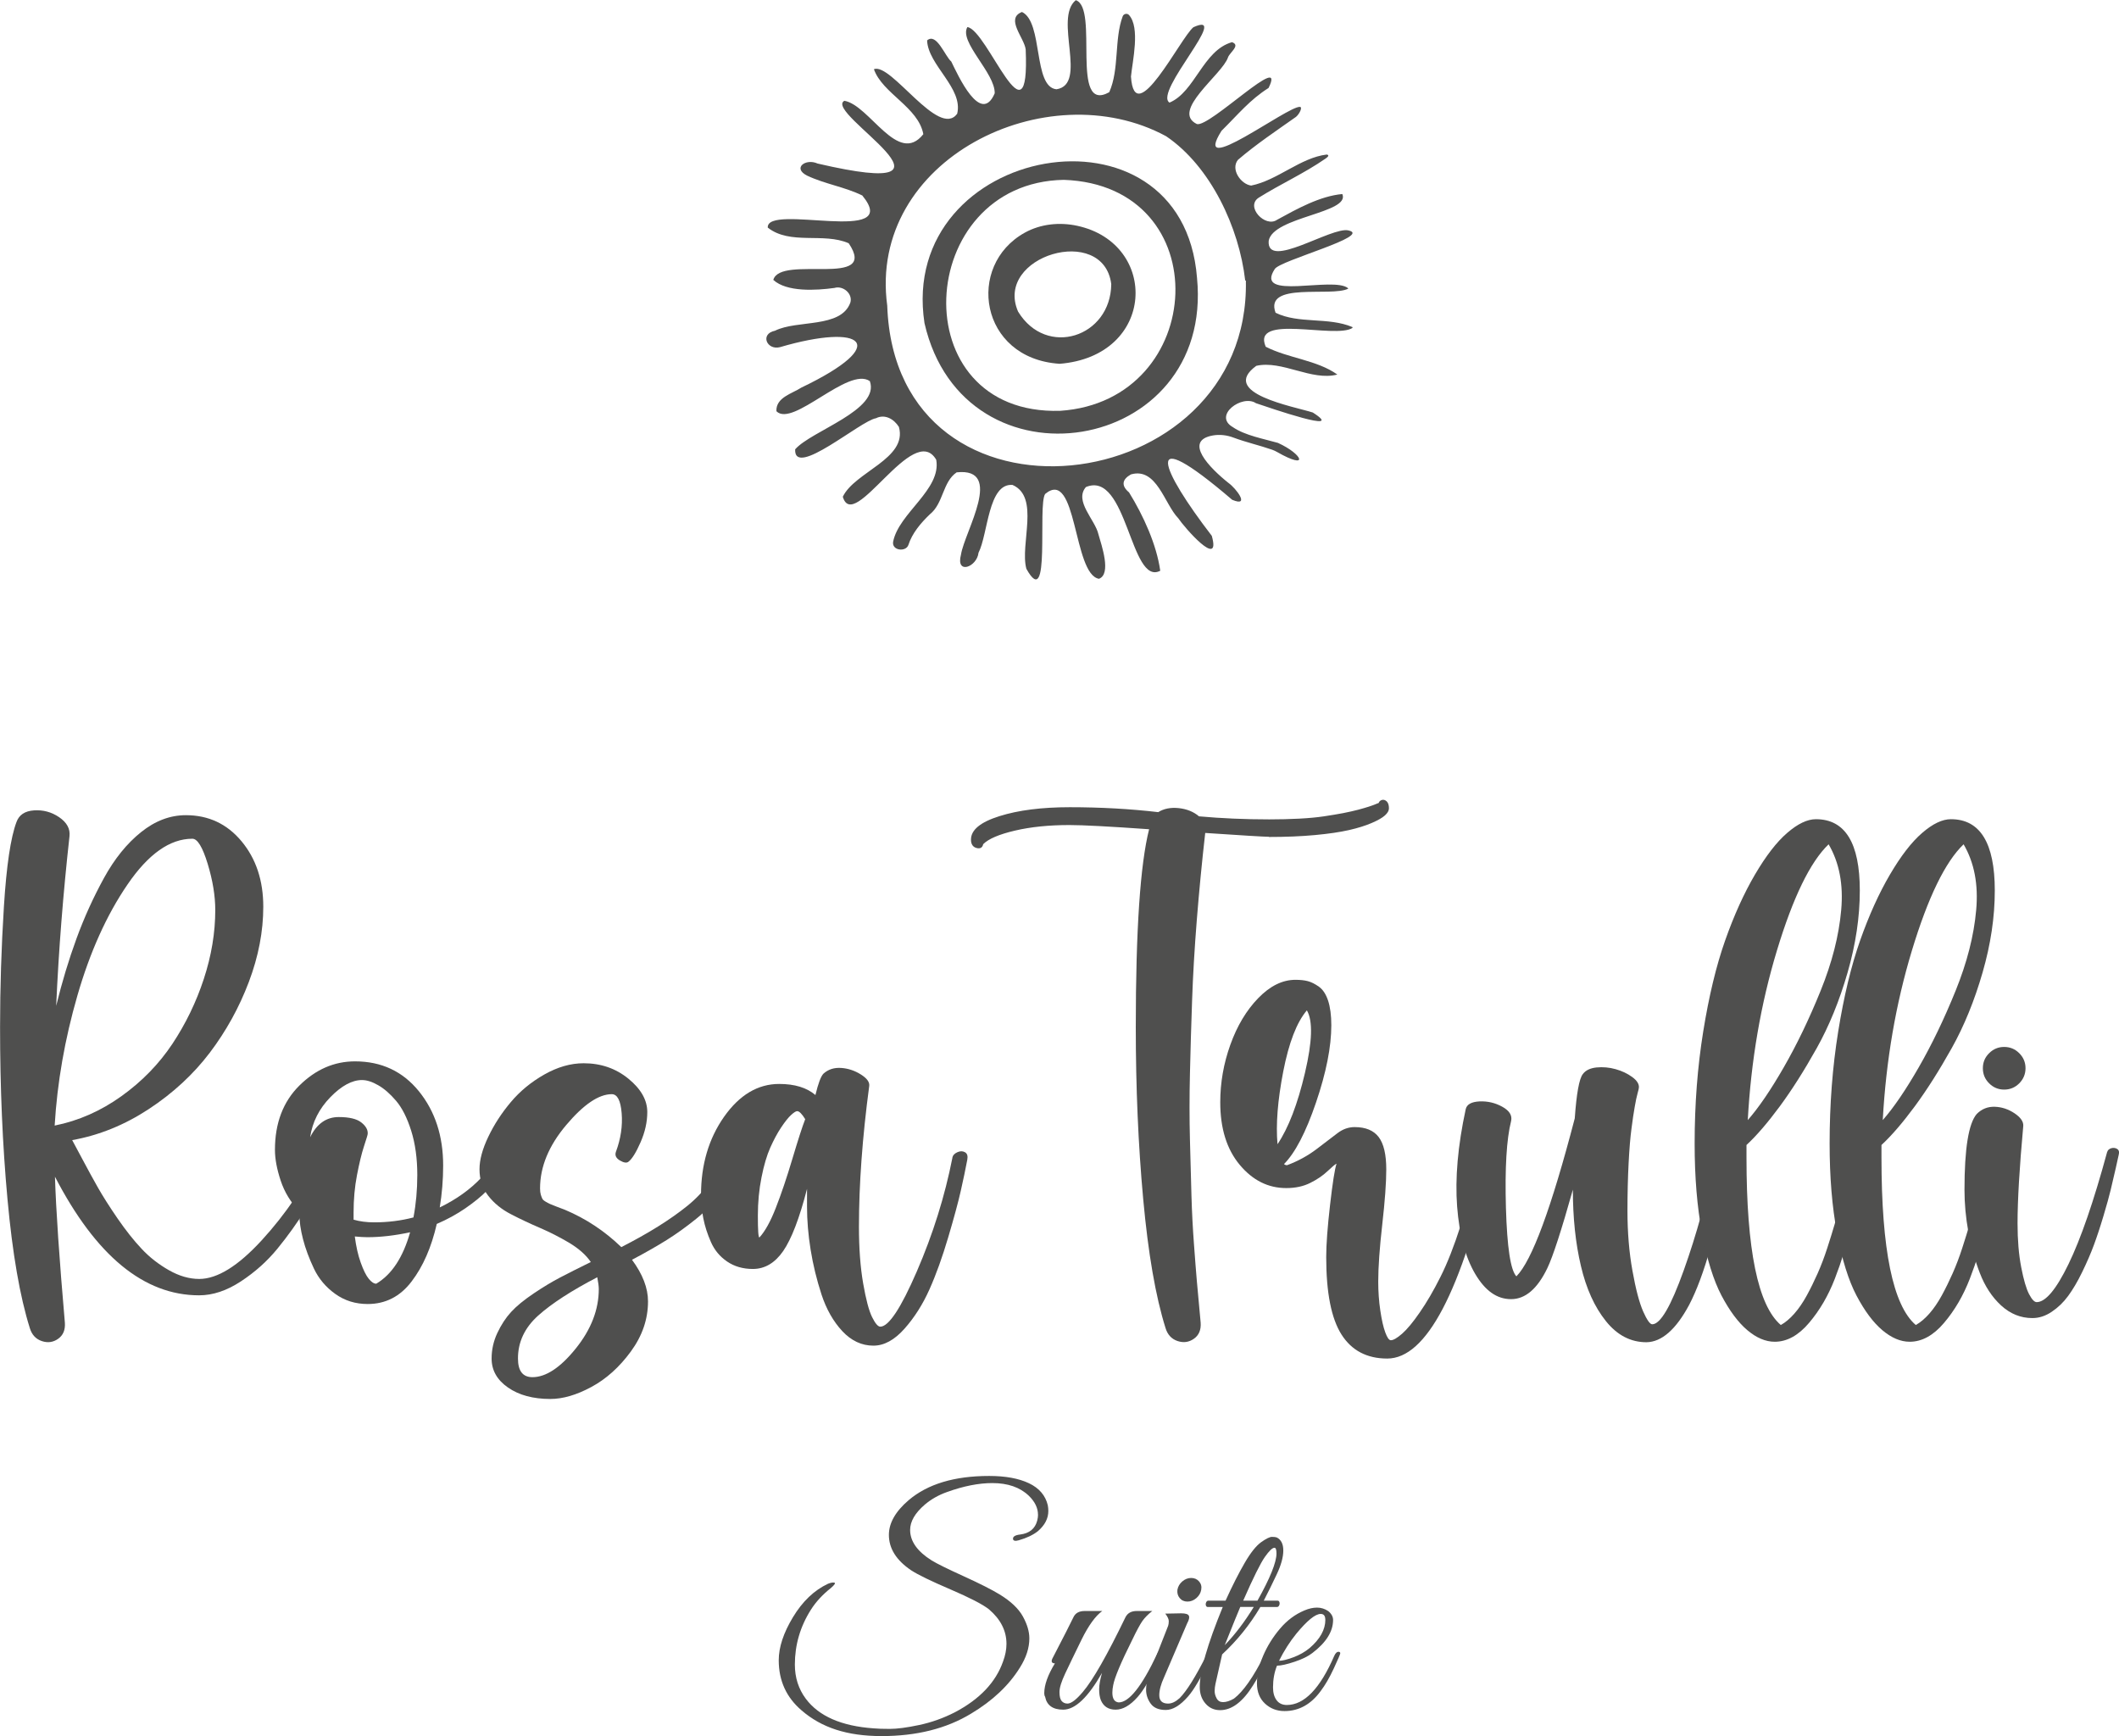 <?xml version="1.0" encoding="UTF-8"?>
<svg id="Livello_2" data-name="Livello 2" xmlns="http://www.w3.org/2000/svg" viewBox="0 0 348.19 285.24">
  <defs>
    <style>
      .cls-1 {
        fill: #4f4f4e;
      }
    </style>
  </defs>
  <g id="Livello_1-2" data-name="Livello 1">
    <g>
      <path class="cls-1" d="m52.83,189.32c.33-.63.78-.76,1.35-.41.56.36.76.78.6,1.29-.12.42-.53,1.33-1.22,2.73-.69,1.4-1.77,3.27-3.23,5.61-1.46,2.34-3.04,4.54-4.73,6.61-1.69,2.07-3.7,3.87-6.02,5.39-2.32,1.53-4.61,2.29-6.86,2.29-9.07,0-16.96-6.5-23.69-19.49.17,5.43.71,13.43,1.63,24,.08,1.17-.28,2.05-1.1,2.63-.81.58-1.71.71-2.69.38-.98-.33-1.64-1.04-1.97-2.13-1.63-5.18-2.85-12.24-3.67-21.18-.82-8.94-1.22-18.36-1.22-28.27,0-6.47.21-13.08.63-19.8.42-6.73,1.11-11.36,2.07-13.91.42-1.17,1.38-1.81,2.88-1.91,1.5-.1,2.88.27,4.14,1.13,1.25.86,1.82,1.89,1.69,3.1-1.04,9.4-1.78,18.7-2.19,27.89.96-3.93,2.08-7.62,3.35-11.09,1.27-3.47,2.78-6.78,4.51-9.93,1.73-3.15,3.76-5.66,6.08-7.52,2.32-1.86,4.77-2.79,7.37-2.79,3.72,0,6.77,1.43,9.15,4.29,2.38,2.86,3.57,6.45,3.57,10.75,0,4.05-.79,8.18-2.38,12.38-1.59,4.2-3.73,8.07-6.42,11.62-2.7,3.55-6.03,6.63-10,9.24-3.97,2.61-8.17,4.32-12.6,5.11.21.38.76,1.41,1.66,3.1.9,1.69,1.75,3.26,2.57,4.7.82,1.44,1.89,3.13,3.23,5.08,1.34,1.94,2.65,3.6,3.95,4.98,1.29,1.38,2.79,2.55,4.48,3.51,1.69.96,3.35,1.44,4.98,1.44,2.97,0,6.39-2.12,10.28-6.36,3.89-4.24,7.16-9.06,9.84-14.45m-21.25-51.52c-3.68,0-7.23,2.51-10.65,7.52-3.43,5.01-6.17,11.1-8.24,18.27-2.07,7.17-3.31,14.28-3.73,21.34,3.93-.79,7.58-2.4,10.97-4.83,3.38-2.42,6.17-5.29,8.37-8.59,2.19-3.3,3.92-6.86,5.17-10.68,1.25-3.82,1.88-7.59,1.88-11.31,0-2.34-.42-4.88-1.25-7.61-.84-2.74-1.67-4.11-2.51-4.11"/>
      <path class="cls-1" d="m82.79,188.44c.17-.29.41-.43.72-.41.31.02.6.18.85.47s.31.61.19.94c-.08.25-.27.64-.56,1.16-.29.52-.79,1.25-1.5,2.19-.71.94-1.53,1.88-2.45,2.82s-2.11,1.91-3.57,2.92c-1.46,1-3.03,1.86-4.7,2.57-.88,3.85-2.26,7-4.14,9.46-1.88,2.47-4.28,3.7-7.21,3.7-2.01,0-3.78-.55-5.33-1.66-1.55-1.11-2.72-2.5-3.51-4.17-.79-1.67-1.39-3.28-1.79-4.83-.4-1.55-.6-2.95-.6-4.2v-.38c-1.42-1.46-2.44-3.14-3.07-5.04-.63-1.9-.94-3.58-.94-5.05,0-4.39,1.34-7.91,4.01-10.56,2.67-2.65,5.72-3.98,9.15-3.98,4.34,0,7.84,1.64,10.5,4.92,2.65,3.28,3.98,7.34,3.98,12.19,0,2.34-.19,4.64-.56,6.89,2.76-1.34,5.04-2.98,6.86-4.92,1.82-1.94,3.04-3.62,3.67-5.04m-14.85,11.6c.42-2.21.63-4.53.63-6.96,0-2.71-.33-5.14-1-7.27-.67-2.13-1.5-3.77-2.48-4.92-.98-1.15-1.96-2.01-2.95-2.57-.98-.57-1.87-.85-2.66-.85-1.63,0-3.37.94-5.2,2.82s-2.95,4.07-3.32,6.58c1.09-2.21,2.65-3.32,4.7-3.32,1.71,0,2.95.29,3.7.88.75.59,1.11,1.21,1.06,1.88,0,.13-.2.8-.6,2.01-.4,1.21-.78,2.8-1.16,4.76-.38,1.96-.56,4.01-.56,6.14v1.19c1,.29,2.13.44,3.39.44,2.25,0,4.41-.27,6.46-.81m-6.14,10.9c2.55-1.5,4.41-4.32,5.58-8.46-2.51.54-4.85.81-7.02.81-.54,0-1.23-.04-2.07-.12.21,1.63.53,3.06.97,4.29.44,1.23.88,2.12,1.32,2.66.44.54.85.81,1.22.81"/>
      <path class="cls-1" d="m118.7,190.07c.17-.46.46-.72.88-.78.42-.06.78.03,1.1.28.31.25.43.56.34.94-.5,1.88-1.31,3.64-2.41,5.26-1.11,1.63-2.51,3.12-4.2,4.48-1.69,1.36-3.32,2.53-4.89,3.51-1.57.98-3.46,2.06-5.67,3.23,1.76,2.38,2.63,4.66,2.63,6.83,0,2.93-.94,5.67-2.82,8.24-1.88,2.57-4.04,4.51-6.49,5.83-2.44,1.32-4.69,1.97-6.74,1.97-2.84,0-5.16-.63-6.96-1.88-1.8-1.25-2.69-2.84-2.69-4.76,0-1.46.31-2.86.94-4.2.63-1.34,1.38-2.49,2.26-3.45.88-.96,2.11-1.97,3.7-3.04,1.59-1.07,3.04-1.94,4.36-2.63,1.32-.69,3-1.54,5.04-2.54-.79-1.17-1.99-2.22-3.57-3.17-1.59-.94-3.19-1.75-4.79-2.44-1.61-.69-3.19-1.43-4.73-2.23-1.55-.79-2.8-1.81-3.76-3.04-.96-1.23-1.44-2.68-1.44-4.36,0-1.55.48-3.32,1.44-5.33.96-2.01,2.19-3.91,3.7-5.7,1.5-1.79,3.34-3.31,5.51-4.54,2.17-1.23,4.33-1.85,6.46-1.85,2.84,0,5.29.85,7.36,2.54,2.07,1.69,3.1,3.52,3.1,5.48,0,1.63-.37,3.28-1.1,4.95-.73,1.67-1.39,2.74-1.98,3.2-.29.25-.76.19-1.41-.19-.65-.38-.87-.86-.66-1.44.79-2.13,1.11-4.24.94-6.33-.17-2.09-.71-3.13-1.63-3.13-2.13,0-4.63,1.69-7.49,5.08-2.86,3.39-4.29,6.85-4.29,10.4,0,.42.04.76.12,1.03.08.27.17.49.25.66.08.17.27.33.56.5.29.17.53.29.72.38.19.08.55.23,1.1.44.54.21.98.38,1.32.5,3.47,1.46,6.56,3.51,9.28,6.14,4.43-2.26,8.04-4.51,10.84-6.77,2.8-2.26,4.72-4.95,5.77-8.08m-31.21,36.22c2.21,0,4.59-1.57,7.11-4.7s3.79-6.39,3.79-9.78c0-.46-.09-1.11-.25-1.94-4.26,2.22-7.5,4.32-9.71,6.3-2.21,1.99-3.32,4.33-3.32,7.05,0,2.05.79,3.07,2.38,3.07"/>
      <path class="cls-1" d="m156.49,190.2c.08-.38.35-.67.82-.88.46-.21.88-.21,1.25,0,.38.21.5.63.38,1.25-.29,1.55-.65,3.25-1.07,5.11-.42,1.86-1.11,4.41-2.07,7.65-.96,3.24-1.98,6.08-3.07,8.52-1.09,2.44-2.45,4.6-4.1,6.46-1.65,1.86-3.35,2.79-5.11,2.79-1.92,0-3.62-.79-5.11-2.38-1.48-1.59-2.62-3.59-3.42-6.02-.79-2.42-1.39-4.88-1.79-7.36-.4-2.48-.59-4.84-.59-7.05v-2.95c-1.25,4.85-2.56,8.25-3.92,10.22-1.36,1.96-3.02,2.94-4.98,2.94-1.63,0-3.04-.41-4.23-1.22-1.19-.81-2.08-1.88-2.66-3.2-.58-1.32-1-2.61-1.25-3.89-.25-1.27-.38-2.56-.38-3.85,0-4.97,1.26-9.25,3.79-12.85,2.53-3.59,5.55-5.39,9.06-5.39,2.55,0,4.53.61,5.95,1.82.46-1.92.9-3.09,1.32-3.51.79-.71,1.76-1.02,2.91-.94,1.15.08,2.23.44,3.23,1.07,1,.63,1.46,1.25,1.38,1.88-1.13,8.48-1.69,16.19-1.69,23.13,0,3.55.23,6.65.69,9.31.46,2.65.95,4.5,1.47,5.55.52,1.05.97,1.57,1.35,1.57,1.38,0,3.39-3.04,6.02-9.12,2.63-6.08,4.58-12.29,5.83-18.64m-31.71,13.1c.92-1,1.82-2.62,2.69-4.86.88-2.24,1.79-4.93,2.73-8.08.94-3.15,1.64-5.32,2.1-6.49-.54-.88-.98-1.32-1.32-1.32-.21,0-.54.21-1,.63-.46.42-1,1.1-1.63,2.04-.63.94-1.22,2.05-1.79,3.32-.56,1.27-1.05,2.9-1.44,4.89-.4,1.99-.6,4.08-.6,6.3,0,2.38.08,3.57.25,3.57"/>
      <path class="cls-1" d="m208.51,137.49c-.71,0-4.2-.21-10.47-.63-.54,4.76-1,9.52-1.38,14.26-.38,4.74-.64,9.19-.78,13.35-.15,4.16-.26,8.14-.35,11.94-.09,3.8-.09,7.43,0,10.87.08,3.45.17,6.53.25,9.24.08,2.72.22,5.35.41,7.9.19,2.55.34,4.55.47,6.02.12,1.46.26,2.96.41,4.48.15,1.53.22,2.33.22,2.41.08,1.17-.28,2.05-1.1,2.63-.82.58-1.71.71-2.7.38-.98-.33-1.64-1.04-1.97-2.13-1.63-5.18-2.85-12.24-3.67-21.18-.82-8.94-1.22-18.36-1.22-28.26,0-15.92.73-26.76,2.19-32.52-6.52-.46-10.88-.69-13.1-.69-3.34,0-6.32.3-8.93.91-2.61.61-4.35,1.35-5.23,2.23-.13.58-.49.79-1.1.63-.61-.17-.91-.63-.91-1.38,0-1.59,1.55-2.87,4.67-3.85,3.11-.98,6.97-1.47,11.56-1.47,5.05,0,9.9.27,14.54.81.92-.58,2.05-.8,3.38-.66,1.34.15,2.44.6,3.32,1.35,3.68.33,7.52.5,11.53.5,1.71,0,3.35-.04,4.92-.12,1.57-.08,2.92-.21,4.07-.38,1.15-.17,2.2-.35,3.17-.53.96-.19,1.79-.38,2.48-.56.69-.19,1.26-.35,1.72-.5.46-.15.83-.28,1.13-.41.29-.12.46-.19.5-.19.08-.25.26-.42.53-.5.27-.08.53,0,.78.22.25.23.38.62.38,1.16,0,.38-.22.76-.66,1.16-.44.4-1.17.81-2.19,1.25-1.03.44-2.27.83-3.73,1.16-1.46.33-3.33.61-5.61.82-2.28.21-4.79.31-7.55.31"/>
      <path class="cls-1" d="m242.73,190.2c.17-.79.63-1.15,1.38-1.07.71.04,1.07.36,1.07.94.04.08.04.19,0,.31-5.06,21.89-10.8,32.84-17.23,32.84-3.34,0-5.85-1.32-7.52-3.95-1.67-2.63-2.51-6.87-2.51-12.72,0-2.05.21-4.9.63-8.55.42-3.65.77-5.92,1.07-6.8-.21.08-.7.49-1.47,1.22-.77.73-1.72,1.38-2.85,1.94-1.13.57-2.44.85-3.95.85-2.97,0-5.51-1.27-7.64-3.82-2.13-2.55-3.2-5.97-3.2-10.28,0-3.22.55-6.37,1.66-9.46,1.11-3.09,2.63-5.64,4.58-7.65,1.94-2,3.98-3.01,6.11-3.01.79,0,1.47.07,2.04.22.57.15,1.17.45,1.82.91.65.46,1.15,1.22,1.51,2.29.35,1.07.53,2.41.53,4.04,0,3.55-.84,7.78-2.51,12.69-1.67,4.91-3.43,8.28-5.26,10.12.13.13.29.19.5.19,1.8-.67,3.4-1.55,4.83-2.63,1.42-1.09,2.57-1.96,3.45-2.63.88-.67,1.82-1,2.82-1,1.8,0,3.11.54,3.95,1.63.83,1.09,1.25,2.86,1.25,5.33,0,2.17-.22,5.19-.66,9.05-.44,3.87-.66,6.99-.66,9.37,0,1.63.11,3.22.34,4.76.23,1.55.5,2.75.82,3.6.31.86.62,1.28.91,1.28.42,0,1.03-.36,1.85-1.07.81-.71,1.79-1.88,2.91-3.51,1.13-1.63,2.26-3.56,3.38-5.8,1.13-2.23,2.25-5.08,3.35-8.52,1.11-3.45,2.02-7.15,2.73-11.12m-28.01-24.19c-1.67,1.96-2.97,5.32-3.89,10.06-.92,4.74-1.23,8.72-.94,11.94,1.8-2.67,3.3-6.58,4.51-11.72,1.21-5.14,1.32-8.56.31-10.28"/>
      <path class="cls-1" d="m281.89,189.76c.08-.38.35-.63.78-.75.44-.12.85-.05,1.22.22.38.27.5.72.38,1.35-2.01,11.16-4.24,19.1-6.71,23.82-2.17,4.05-4.51,6.1-7.02,6.14-2.59,0-4.82-1.16-6.67-3.48-1.86-2.32-3.23-5.34-4.1-9.06-.88-3.72-1.32-7.9-1.32-12.53-1.88,6.69-3.28,10.99-4.2,12.91-1.63,3.38-3.61,5.08-5.95,5.08s-4.26-1.38-5.89-4.13c-1.63-2.76-2.62-6.46-2.98-11.09-.35-4.64.11-9.96,1.41-15.98.17-.79.92-1.22,2.26-1.29,1.34-.06,2.59.23,3.76.88,1.17.65,1.65,1.43,1.44,2.35-.75,2.97-1.03,7.71-.85,14.23.19,6.52.76,10.28,1.72,11.28,2.55-2.55,5.74-11.2,9.59-25.95.29-4.09.73-6.52,1.32-7.27.46-.63,1.21-.99,2.26-1.1,1.04-.1,2.09-.01,3.13.28,1.04.29,1.95.72,2.73,1.29.77.56,1.14,1.14,1.1,1.72,0,.12-.07.45-.22.97-.15.52-.3,1.26-.47,2.23-.17.96-.35,2.15-.53,3.57-.19,1.42-.35,3.31-.47,5.67-.12,2.36-.19,4.96-.19,7.8,0,3.55.27,6.84.82,9.87.54,3.03,1.13,5.25,1.75,6.67.63,1.42,1.13,2.13,1.5,2.13,1.34,0,3.06-2.94,5.17-8.84,2.11-5.89,3.85-12.22,5.23-18.99"/>
      <path class="cls-1" d="m304.21,189.63c.21-.92.66-1.29,1.35-1.1.69.19.99.64.91,1.35-.08.71-.27,1.96-.56,3.76-.29,1.8-.84,4.3-1.63,7.52-.79,3.22-1.72,6.21-2.79,8.96-1.07,2.76-2.47,5.17-4.23,7.24-1.75,2.07-3.64,3.1-5.64,3.1-1.5,0-3.01-.64-4.51-1.91-1.5-1.27-2.91-3.17-4.23-5.67-1.32-2.51-2.38-5.92-3.2-10.25s-1.22-9.24-1.22-14.76c0-6.43.47-12.57,1.41-18.39.94-5.83,2.14-10.81,3.6-14.95,1.46-4.14,3.09-7.74,4.89-10.81,1.8-3.07,3.56-5.36,5.3-6.86,1.73-1.5,3.31-2.26,4.73-2.26,4.8,0,7.21,3.91,7.21,11.72,0,4.35-.67,8.84-2.01,13.48-1.34,4.64-3.03,8.78-5.08,12.44-2.05,3.66-4.06,6.83-6.05,9.53-1.99,2.69-3.81,4.82-5.48,6.36v2.07c0,15.13,1.88,24.3,5.64,27.51.75-.42,1.49-1.04,2.23-1.88.73-.83,1.41-1.83,2.04-2.98.63-1.15,1.22-2.36,1.79-3.64.56-1.27,1.09-2.65,1.57-4.14.48-1.48.91-2.87,1.29-4.17.38-1.29.73-2.63,1.07-4.01.33-1.38.6-2.5.78-3.35.19-.86.38-1.71.56-2.57.19-.86.28-1.3.28-1.35m-3.76-50.89c-3.01,2.88-5.84,8.7-8.49,17.45-2.65,8.75-4.25,18.04-4.79,27.86,1.8-2.05,3.77-4.94,5.92-8.68,2.15-3.74,4.17-7.93,6.05-12.57,1.88-4.64,3.01-9.06,3.38-13.26.38-4.2-.31-7.8-2.07-10.81"/>
      <path class="cls-1" d="m326.39,189.63c.21-.92.66-1.29,1.35-1.1.69.19.99.64.91,1.35-.08.71-.27,1.96-.56,3.76-.29,1.8-.84,4.3-1.63,7.52-.79,3.22-1.72,6.21-2.79,8.96-1.07,2.76-2.47,5.17-4.23,7.24-1.75,2.07-3.64,3.1-5.64,3.1-1.5,0-3.01-.64-4.51-1.91-1.5-1.27-2.91-3.17-4.23-5.67-1.32-2.51-2.38-5.92-3.2-10.25s-1.22-9.24-1.22-14.76c0-6.43.47-12.57,1.41-18.39.94-5.83,2.14-10.81,3.6-14.95,1.46-4.14,3.09-7.74,4.89-10.81,1.8-3.07,3.56-5.36,5.3-6.86,1.73-1.5,3.31-2.26,4.73-2.26,4.8,0,7.21,3.91,7.21,11.72,0,4.35-.67,8.84-2.01,13.48-1.34,4.64-3.03,8.78-5.08,12.44-2.05,3.66-4.06,6.83-6.05,9.53-1.99,2.69-3.81,4.82-5.48,6.36v2.07c0,15.13,1.88,24.3,5.64,27.51.75-.42,1.49-1.04,2.23-1.88.73-.83,1.41-1.83,2.04-2.98.63-1.15,1.22-2.36,1.79-3.64.56-1.27,1.09-2.65,1.57-4.14.48-1.48.91-2.87,1.29-4.17.38-1.29.73-2.63,1.07-4.01.33-1.38.6-2.5.78-3.35.19-.86.38-1.71.56-2.57.19-.86.28-1.3.28-1.35m-3.76-50.89c-3.01,2.88-5.84,8.7-8.49,17.45-2.65,8.75-4.25,18.04-4.79,27.86,1.8-2.05,3.77-4.94,5.92-8.68,2.15-3.74,4.17-7.93,6.05-12.57,1.88-4.64,3.01-9.06,3.38-13.26.38-4.2-.31-7.8-2.07-10.81"/>
      <path class="cls-1" d="m346.26,189.26c.08-.29.3-.49.66-.6.35-.1.68-.06.97.12.29.19.38.51.25.97,0,.04-.16.75-.47,2.13-.31,1.38-.6,2.59-.85,3.64-.25,1.05-.65,2.48-1.19,4.29-.54,1.82-1.07,3.41-1.57,4.76-.5,1.36-1.14,2.83-1.91,4.42-.77,1.59-1.55,2.9-2.32,3.95-.77,1.05-1.67,1.91-2.7,2.6-1.02.69-2.08,1.03-3.17,1.03-1.92,0-3.63-.69-5.14-2.07-1.5-1.38-2.67-3.17-3.51-5.36-.84-2.19-1.46-4.45-1.88-6.77-.42-2.32-.63-4.61-.63-6.86,0-6.77.67-10.92,2.01-12.47.83-.84,1.83-1.23,2.98-1.19,1.15.04,2.22.4,3.23,1.07,1,.67,1.48,1.36,1.44,2.07-.63,6.89-.94,12.24-.94,16.04,0,2.72.2,5.11.6,7.18.4,2.07.83,3.54,1.29,4.42.46.88.88,1.32,1.25,1.32,1.46,0,3.21-2.08,5.23-6.24,2.02-4.16,4.15-10.31,6.36-18.46m-14.45-11.25c-.69.69-1.52,1.03-2.48,1.03s-1.79-.35-2.47-1.03c-.69-.69-1.03-1.51-1.03-2.48s.34-1.79,1.03-2.47c.69-.69,1.51-1.03,2.47-1.03s1.79.34,2.48,1.03c.69.69,1.03,1.51,1.03,2.47s-.35,1.79-1.03,2.48"/>
      <path class="cls-1" d="m170.56,248.88c0-1.1-.5-2.14-1.51-3.12-1.45-1.39-3.45-2.08-6-2.08-2.24,0-4.71.49-7.41,1.46-1.42.5-2.64,1.2-3.68,2.08-1.61,1.39-2.41,2.77-2.41,4.16,0,1.86,1.18,3.53,3.54,5.01.88.54,2.65,1.41,5.31,2.62,2.66,1.21,4.6,2.2,5.83,2.95,1.86,1.13,3.14,2.35,3.85,3.64.71,1.29,1.06,2.49,1.06,3.59,0,1.57-.52,3.18-1.56,4.82-1.82,2.93-4.5,5.45-8.03,7.56-4.06,2.46-8.96,3.68-14.68,3.68s-9.88-1.4-13.13-4.2c-2.52-2.14-3.78-4.89-3.78-8.26,0-2.14.78-4.5,2.34-7.08,1.56-2.58,3.47-4.41,5.74-5.48.47-.19.83-.25,1.06-.19.24.06.04.36-.59.9-1.35,1.07-2.44,2.25-3.26,3.54-1.76,2.77-2.64,5.78-2.64,9.02,0,2.14.6,4.01,1.8,5.62,2.14,2.86,5.85,4.49,11.14,4.86.6.06,1.49.09,2.67.09s2.79-.21,4.82-.64c2.03-.43,3.99-1.13,5.88-2.1,4.06-2.14,6.69-4.91,7.89-8.31.38-1.01.57-1.98.57-2.93,0-2.14-.96-4.03-2.88-5.67-1.04-.82-3.16-1.91-6.35-3.28-3.2-1.37-5.34-2.41-6.45-3.14-2.42-1.64-3.64-3.57-3.64-5.81,0-1.95,1.09-3.86,3.26-5.71,3.12-2.65,7.52-3.97,13.22-3.97,2.67,0,4.86.4,6.54,1.2,1.68.8,2.71,2.01,3.09,3.61.06.32.09.63.09.94,0,1.23-.57,2.33-1.7,3.31-.79.63-1.84,1.13-3.16,1.51-.57.16-.88.1-.94-.19-.06-.41.33-.66,1.18-.76,1.51-.19,2.44-.95,2.79-2.27.09-.35.14-.68.14-.99"/>
      <path class="cls-1" d="m171.59,278.21c0-1.35.58-2.99,1.75-4.91-.5,0-.65-.25-.43-.76l.85-1.65c1.07-2.05,1.95-3.78,2.64-5.2.32-.66.93-.99,1.84-.99h2.88c-1.13.82-2.27,2.4-3.42,4.74-1.15,2.35-2.04,4.19-2.67,5.53-.63,1.34-.94,2.35-.94,3.05s.12,1.18.35,1.46c.24.28.56.43.97.43.6,0,1.43-.63,2.5-1.89,1.67-1.95,4.01-6.06,7.04-12.33.35-.66.96-.99,1.84-.99h2.55c-.69.54-1.23,1.09-1.63,1.65-.39.57-.94,1.58-1.63,3.02-1.89,3.78-2.94,6.28-3.16,7.51-.09.44-.14.85-.14,1.23,0,1.01.35,1.54,1.04,1.61,1.7,0,3.79-2.63,6.28-7.89.19-.44.38-.61.57-.52.19.1.28.22.28.38s-.14.52-.42,1.09c-.28.57-.56,1.12-.83,1.65-.27.54-.68,1.27-1.23,2.2-.55.93-1.06,1.66-1.54,2.2-1.23,1.39-2.43,2.08-3.61,2.08s-1.99-.52-2.43-1.56c-.19-.47-.28-1.07-.28-1.79s.16-1.62.47-2.69c-2.3,4.03-4.42,6.04-6.38,6.04-1.7,0-2.69-.71-2.97-2.12-.1-.16-.14-.35-.14-.57"/>
      <path class="cls-1" d="m191.95,279.91c.6,0,1.23-.3,1.89-.9,1.16-1.17,2.64-3.54,4.44-7.13.22-.47.44-.61.66-.42.06.06.1.16.1.31s-.13.49-.38,1.04c-.25.55-.48,1.05-.68,1.49-.21.44-.6,1.16-1.18,2.15-.58.99-1.11,1.76-1.58,2.29-1.29,1.48-2.51,2.22-3.66,2.22s-1.98-.35-2.48-1.04c-.5-.69-.76-1.46-.76-2.31s.2-1.78.61-2.79l3.02-7.7c.06-.19.1-.44.1-.76s-.19-.72-.57-1.23l2.6-.05c.72,0,1.15.13,1.27.4.13.27.03.68-.28,1.25l-3.78,8.83c-.54,1.17-.8,2.16-.8,2.98,0,.91.49,1.37,1.46,1.37m4.63-17.33c-.44.38-.93.57-1.46.57s-.96-.19-1.27-.57c-.32-.38-.44-.83-.38-1.37.1-.54.36-.99.8-1.37.44-.38.93-.57,1.46-.57s.97.19,1.3.57c.33.38.45.84.35,1.37-.09.53-.36.99-.8,1.37"/>
      <path class="cls-1" d="m197.14,277.17c0-2.61,1.26-6.99,3.78-13.13h-2.46c-.16,0-.26-.09-.31-.26-.05-.17-.03-.35.05-.52.08-.17.2-.26.35-.26h2.83c1.13-2.49,2.19-4.56,3.16-6.23.97-1.67,1.87-2.79,2.69-3.38.82-.58,1.41-.87,1.77-.87s.62.03.78.09c.72.35,1.09,1.06,1.09,2.15s-.36,2.4-1.09,3.94c-.73,1.54-1.43,2.98-2.12,4.3h2.27c.16,0,.26.09.31.26.05.17.03.35-.05.52s-.2.26-.35.26h-2.74c-1.73,2.93-3.83,5.52-6.28,7.79l-1.09,4.82c-.09.41-.14.81-.14,1.21s.11.79.33,1.2c.22.41.57.61,1.04.61.53,0,1.13-.19,1.79-.57,1.51-1.13,3.18-3.51,5.01-7.13.12-.28.27-.46.45-.52.17-.06.27-.02.31.12.03.14-.02.37-.14.68-1.04,2.17-1.86,3.71-2.46,4.63-1.7,2.74-3.51,4.11-5.43,4.11-.98,0-1.78-.36-2.41-1.09-.63-.72-.94-1.63-.94-2.74m8.88-13.13h-2.22c-.38.88-1.23,2.98-2.55,6.28,1.7-1.76,3.29-3.86,4.77-6.28m.61-1.04c2.08-3.71,3.12-6.3,3.12-7.74,0-.63-.11-.94-.33-.94-.35,0-.87.5-1.58,1.51-.71,1.01-1.9,3.4-3.56,7.18h2.36Z"/>
      <path class="cls-1" d="m209.84,273.67c-.44,1.07-.66,2.27-.66,3.59,0,.88.2,1.58.59,2.1.39.52.95.78,1.68.78,2.86,0,5.46-2.69,7.79-8.07.22-.5.49-.72.8-.66.12.03.19.11.19.24s-.35.95-1.06,2.48c-.71,1.53-1.43,2.76-2.15,3.71-1.6,2.2-3.59,3.3-5.95,3.3-1.26,0-2.33-.41-3.21-1.23-.88-.82-1.32-1.93-1.32-3.35s.34-2.92,1.02-4.51c.68-1.59,1.6-3.07,2.76-4.44,1.16-1.37,2.5-2.37,4.01-3,.72-.31,1.42-.47,2.08-.47s1.27.19,1.84.57c.54.44.8.93.8,1.46,0,1.89-1.13,3.7-3.4,5.43-.69.54-1.67,1.02-2.93,1.44s-2.22.64-2.88.64m7.93-7.56c0-.63-.25-.94-.76-.94-.88,0-2.22,1.09-4.01,3.26-1.07,1.32-2.01,2.8-2.83,4.44.54,0,1.32-.19,2.34-.57,1.02-.38,1.91-.88,2.67-1.51,1.73-1.48,2.6-3.04,2.6-4.67"/>
      <path class="cls-1" d="m221.52,47.44c-2.79,1.39-13.82-1.19-11.92,3.95,3.83,1.87,8.64.66,12.63,2.35,0,.05.01.09.01.14-2.82,1.85-16.62-2.41-14.26,3.09,3.72,1.91,8.4,2.17,11.77,4.57-4.25,1.11-9.09-2.4-13.32-1.43-6.17,4.51,6.23,6.68,9.29,7.67,5.67,3.63-7.02-.75-9.34-1.53-2.27-1.52-7.11,2.04-3.8,3.93,1.97,1.37,5.15,1.94,7.41,2.59,4.09,1.86,5.21,4.54-.12,1.51-.26-.15-.53-.28-.81-.38-2.09-.73-4.29-1.22-6.38-2-1.08-.41-2.26-.55-3.39-.35-4.9.87-.52,5.34,2.57,7.8,1.23.86,3.66,4.04.61,2.77-15.36-13.15-11.64-4.85-3.35,5.92,1.58,5.63-4.56-1.44-5.51-2.89-2.28-2.34-3.54-8.42-7.78-7.2-1.44.81-1.64,1.84-.31,2.95,2.35,3.8,4.53,8.57,5.13,12.88-4.92,2.59-5.42-16.6-12.22-13.75-1.96,2.32,1.53,5.37,2.06,7.75.53,1.85,2.17,6.54.09,7.32-4.28-.72-3.56-18.32-8.84-13.94-1.27,1.83.96,19.58-3.09,12.29-1.08-4.06,2.26-11.79-2.27-13.77-4.02-.34-4.02,8.08-5.59,11.14-.26,2.36-3.78,3.68-2.88.3.59-3.79,7.17-14.35-.71-13.51-2.32,1.56-2.16,5.11-4.41,6.9-1.47,1.41-2.9,3.08-3.53,5.05-.43,1.18-2.75.91-2.5-.55.92-4.72,7.96-8.57,7.08-13.47-3.75-6.43-13.55,12.24-15.35,6.08,1.95-4.1,10.67-6.25,9.22-11.47-.83-1.33-2.33-2.15-3.77-1.43-2.52.39-13.5,9.95-13.28,5.11,2.65-3.06,13.99-6.45,12.27-11.21-3.55-2.45-12.64,7.68-15.35,4.95-.11-2.27,2.56-2.88,4.09-3.88,14.99-7.18,10.09-10.64-3.5-6.65-2.17.56-3.34-2.19-.82-2.7,3.66-1.83,10.83-.36,12.38-4.62.43-1.49-1.23-2.84-2.61-2.41-3.03.42-7.85.7-10.05-1.32,1.18-4.21,17.43,1.47,12.39-6.02-4.14-1.82-9.6.34-13.3-2.57-.27-4.1,22.32,2.99,15.53-5.28-2.88-1.41-6.14-1.88-9.06-3.26-2.47-1.24-.24-2.88,1.71-1.99,27.55,6.41.75-8.4,4.41-10.31,4.18.74,8.8,10.74,12.97,5.49-.81-4.44-6.73-6.69-8.12-10.68,2.83-1.13,10.63,11.43,13.68,7.33,1.05-4.21-4.79-7.98-4.94-12.06,1.56-1.33,2.93,2.59,3.97,3.47,1.1,2.24,4.85,10.57,7.14,5.22.08-3.34-5.92-8.46-4.49-10.88,3.29.42,10.29,20.33,9.58,3.67-.23-1.91-3.39-5.08-.61-6.15,3.52,1.66,1.78,12.33,5.67,12.7,5.22-.82-.51-11.64,3.17-14.64,3.88,1.26-1.03,18.75,5.5,15.12,1.68-3.76.8-8.71,2.21-12.47.16-.42.73-.55,1.03-.22,1.88,2.08.58,7.54.33,10.11.58,9.02,8.15-6.39,10.26-8.1,6.36-2.88-6.59,10.68-3.93,12.39,4.2-1.76,5.5-8.59,10.27-9.93,1.47.51-.4,1.7-.66,2.51-.94,2.81-9.48,8.82-5.11,10.94,2.08.61,14.83-12.13,11.78-5.93-3.09,1.96-4.91,4.25-7.73,7.04-5.13,8.14,10.85-4.09,12.88-3.93.46.02-.03,1.12-.64,1.64-3.21,2.27-6.56,4.5-9.55,7.07-1.24,1.57.51,4.01,2.18,4.22,4.34-.87,8.08-4.58,12.42-5.1.52.1.14.43-.19.66-3.6,2.49-7.33,4.14-10.97,6.42-2.29,1.45,1.05,5.01,3,3.64,3.29-1.8,7.02-3.89,10.72-4.23,1.37,3.14-11.36,3.71-12.1,7.68-.39,4.9,10.35-2.38,13.11-1.7,3.99.91-11.23,4.91-12.11,6.34-3.48,5.3,9.64,1.13,12.05,3.16,0,.03,0,.07,0,.1m-16.8-1.37s-.08,0-.11,0c-.98-8.65-5.66-18.75-13-23.71-19.57-10.6-49.07,3.82-45.82,27.84,1.35,39.19,59.7,32.16,58.93-4.12"/>
      <path class="cls-1" d="m196.69,45.64c2.86,29.17-38.3,35.78-44.78,7.45-4.49-29.41,42.38-37.95,44.78-7.45m-21.89-16.09c-24.58.44-26.71,38.74-.59,37.95,24.25-1.62,26.02-37.06.59-37.95"/>
      <path class="cls-1" d="m174.06,59.77c-13.12-.89-15.38-16.16-5.67-21.54,2.6-1.44,5.71-1.76,8.62-1.13,13.48,2.91,12.96,21.43-2.95,22.68m8.54-13.1c-1.27-9.97-19.3-4.64-15.31,4.52,4.66,7.64,15.22,4.2,15.31-4.52"/>
    </g>
  </g>
</svg>